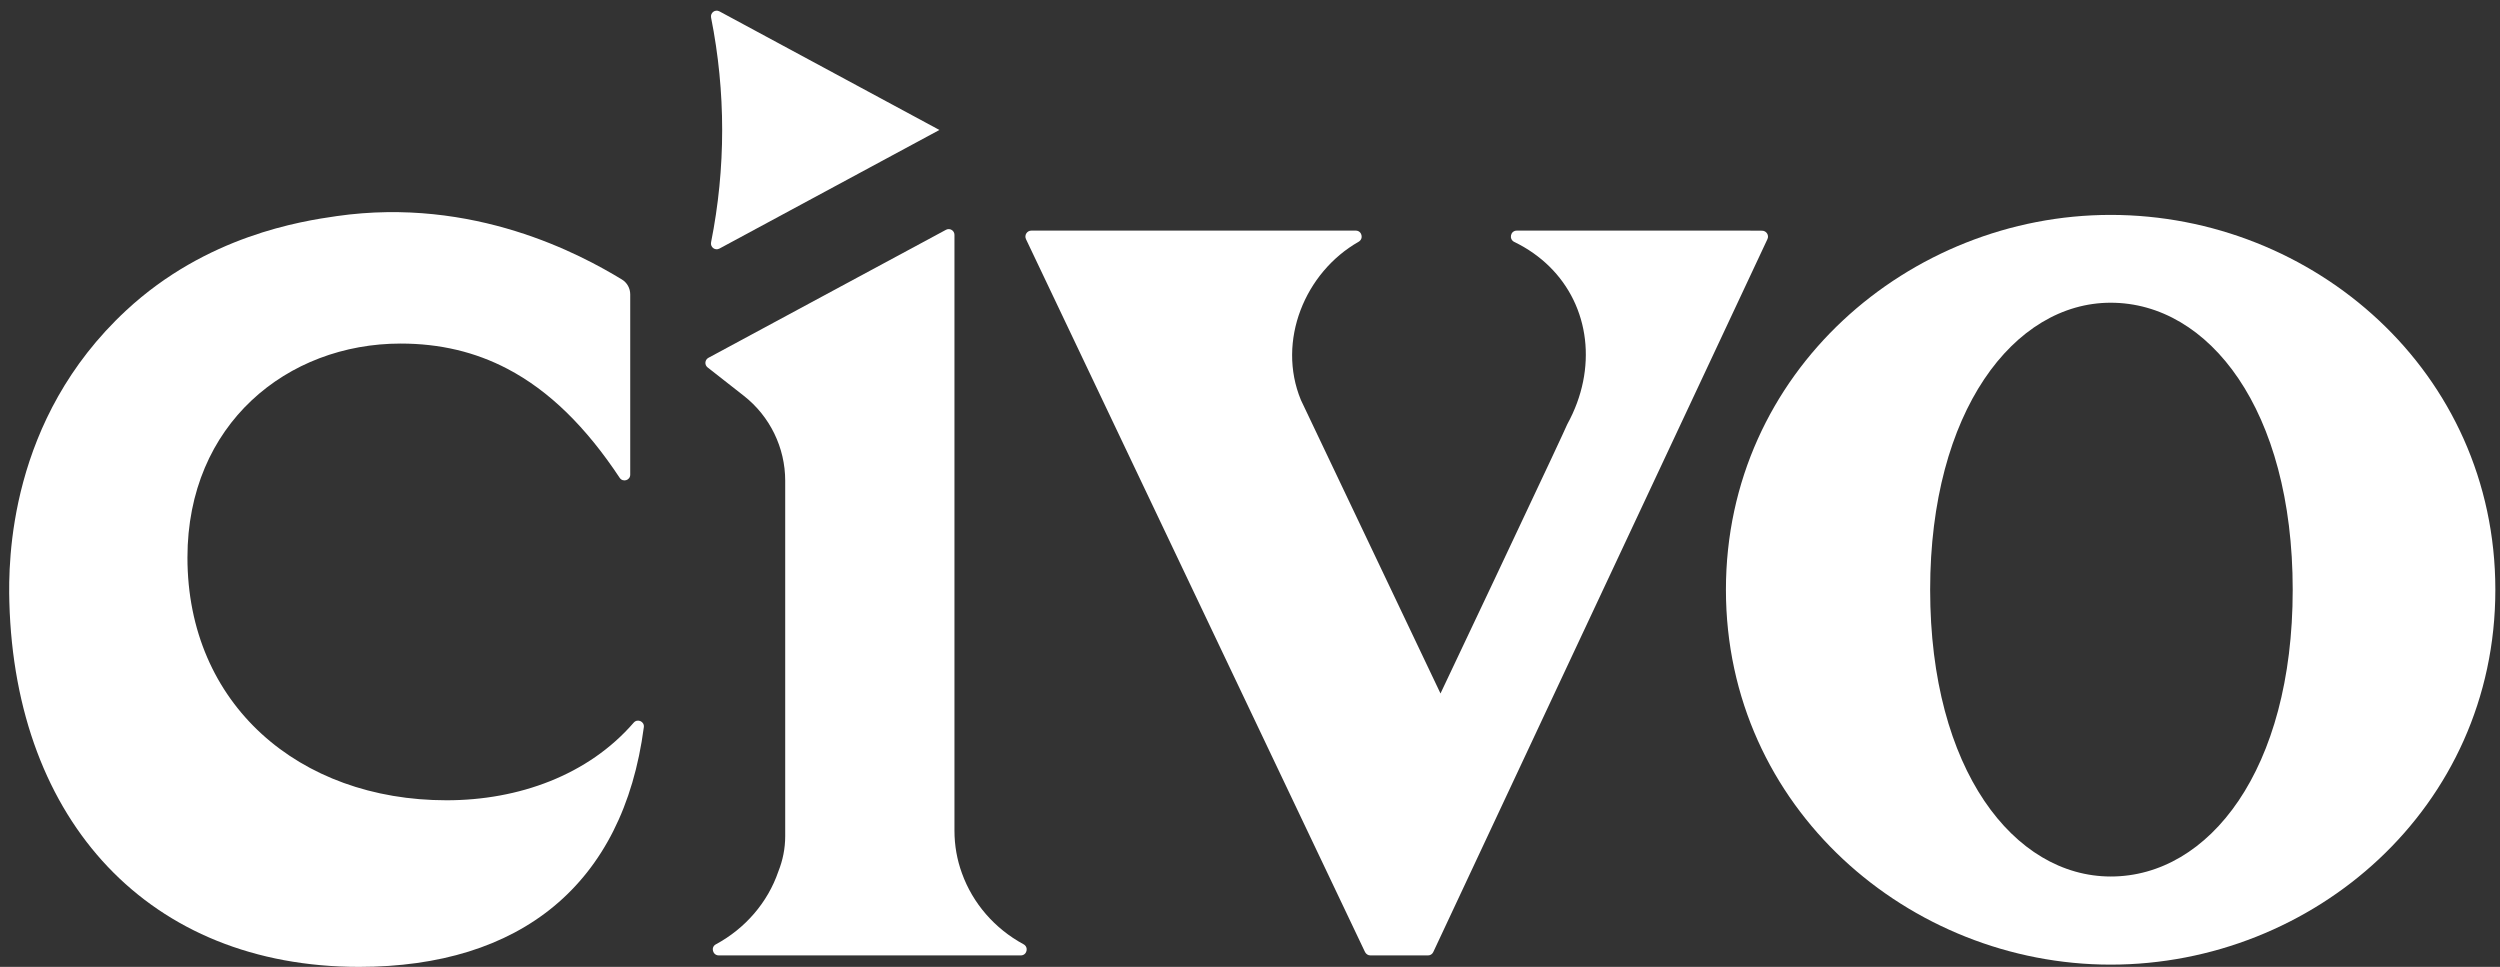 <svg width="181" height="70" viewBox="0 0 181 70" fill="none" xmlns="http://www.w3.org/2000/svg">
<rect x="0" y="0" width="181" height="70" fill="#333333" stroke="none"/>
<path d="M152.81 15.559C138.253 15.559 124.957 26.896 124.957 42.699C124.957 58.502 138.253 69.839 152.81 69.839C167.482 69.839 180.663 58.502 180.663 42.699C180.663 26.896 167.482 15.559 152.81 15.559ZM152.821 63.459C145.829 63.459 139.743 55.754 139.743 42.699C139.743 29.759 145.821 21.917 152.813 21.917C159.92 21.917 165.992 29.645 165.992 42.699C165.992 55.754 159.927 63.459 152.821 63.459Z" fill="white"/>
<path d="M51.482 1.274C52.553 6.645 52.553 12.175 51.481 17.546C51.412 17.893 51.773 18.166 52.085 17.998L68.013 9.41L52.086 0.822C51.774 0.654 51.412 0.926 51.482 1.274Z" fill="white"/>
<path d="M73.904 69.172H52.04C51.598 69.172 51.438 68.576 51.826 68.371C53.952 67.226 55.583 65.342 56.353 63.092C56.673 62.291 56.849 61.429 56.849 60.536V34.806C56.849 32.41 55.743 30.137 53.853 28.657L51.23 26.601C50.994 26.416 51.025 26.049 51.289 25.906L60.903 20.724L68.49 16.637C68.767 16.488 69.103 16.689 69.103 17.004V60.147C69.103 61.223 69.293 62.26 69.644 63.221C70.429 65.411 72.029 67.242 74.102 68.363C74.498 68.576 74.353 69.172 73.904 69.172Z" fill="white"/>
<path d="M127.573 16.703L126.445 16.696H109.817C109.352 16.696 109.222 17.321 109.641 17.52C110.617 17.992 111.463 18.595 112.171 19.289C115.105 22.165 115.677 26.689 113.482 30.694L113.459 30.74C113.398 30.885 112.964 31.83 112.301 33.242C110.251 37.62 106.06 46.485 104.292 50.207L94.186 28.962C92.426 24.698 94.476 19.717 98.363 17.504C98.751 17.283 98.599 16.696 98.157 16.696H74.669C74.357 16.696 74.144 17.024 74.281 17.314L98.827 68.927C98.903 69.073 99.048 69.172 99.216 69.172H103.392C103.552 69.172 103.697 69.08 103.766 68.935C104.962 66.379 106.585 62.916 108.445 58.949C109.649 56.379 110.952 53.602 112.301 50.719C118.062 38.437 124.654 24.378 127.962 17.314C128.099 17.032 127.886 16.703 127.573 16.703Z" fill="white"/>
<path d="M0.677 43.59C0.596 40.599 0.636 30.363 9.137 22.472C14.964 17.063 21.803 16.015 24.375 15.646C34.306 14.223 42.053 18.429 45.026 20.235C45.402 20.463 45.628 20.872 45.628 21.312V34.367C45.628 34.781 45.093 34.938 44.864 34.593C42.433 30.925 39.777 28.296 36.74 26.704C34.411 25.484 31.857 24.874 29.008 24.874C20.802 24.874 13.571 30.697 13.571 40.367C13.571 50.973 21.632 57.94 32.332 57.94C37.549 57.94 42.593 56.119 45.881 52.319C46.152 52.006 46.668 52.233 46.614 52.644C45.115 64.063 37.66 70.002 25.995 70.002C10.829 70.001 1.105 59.494 0.677 43.59Z" fill="white"/>
</svg>
